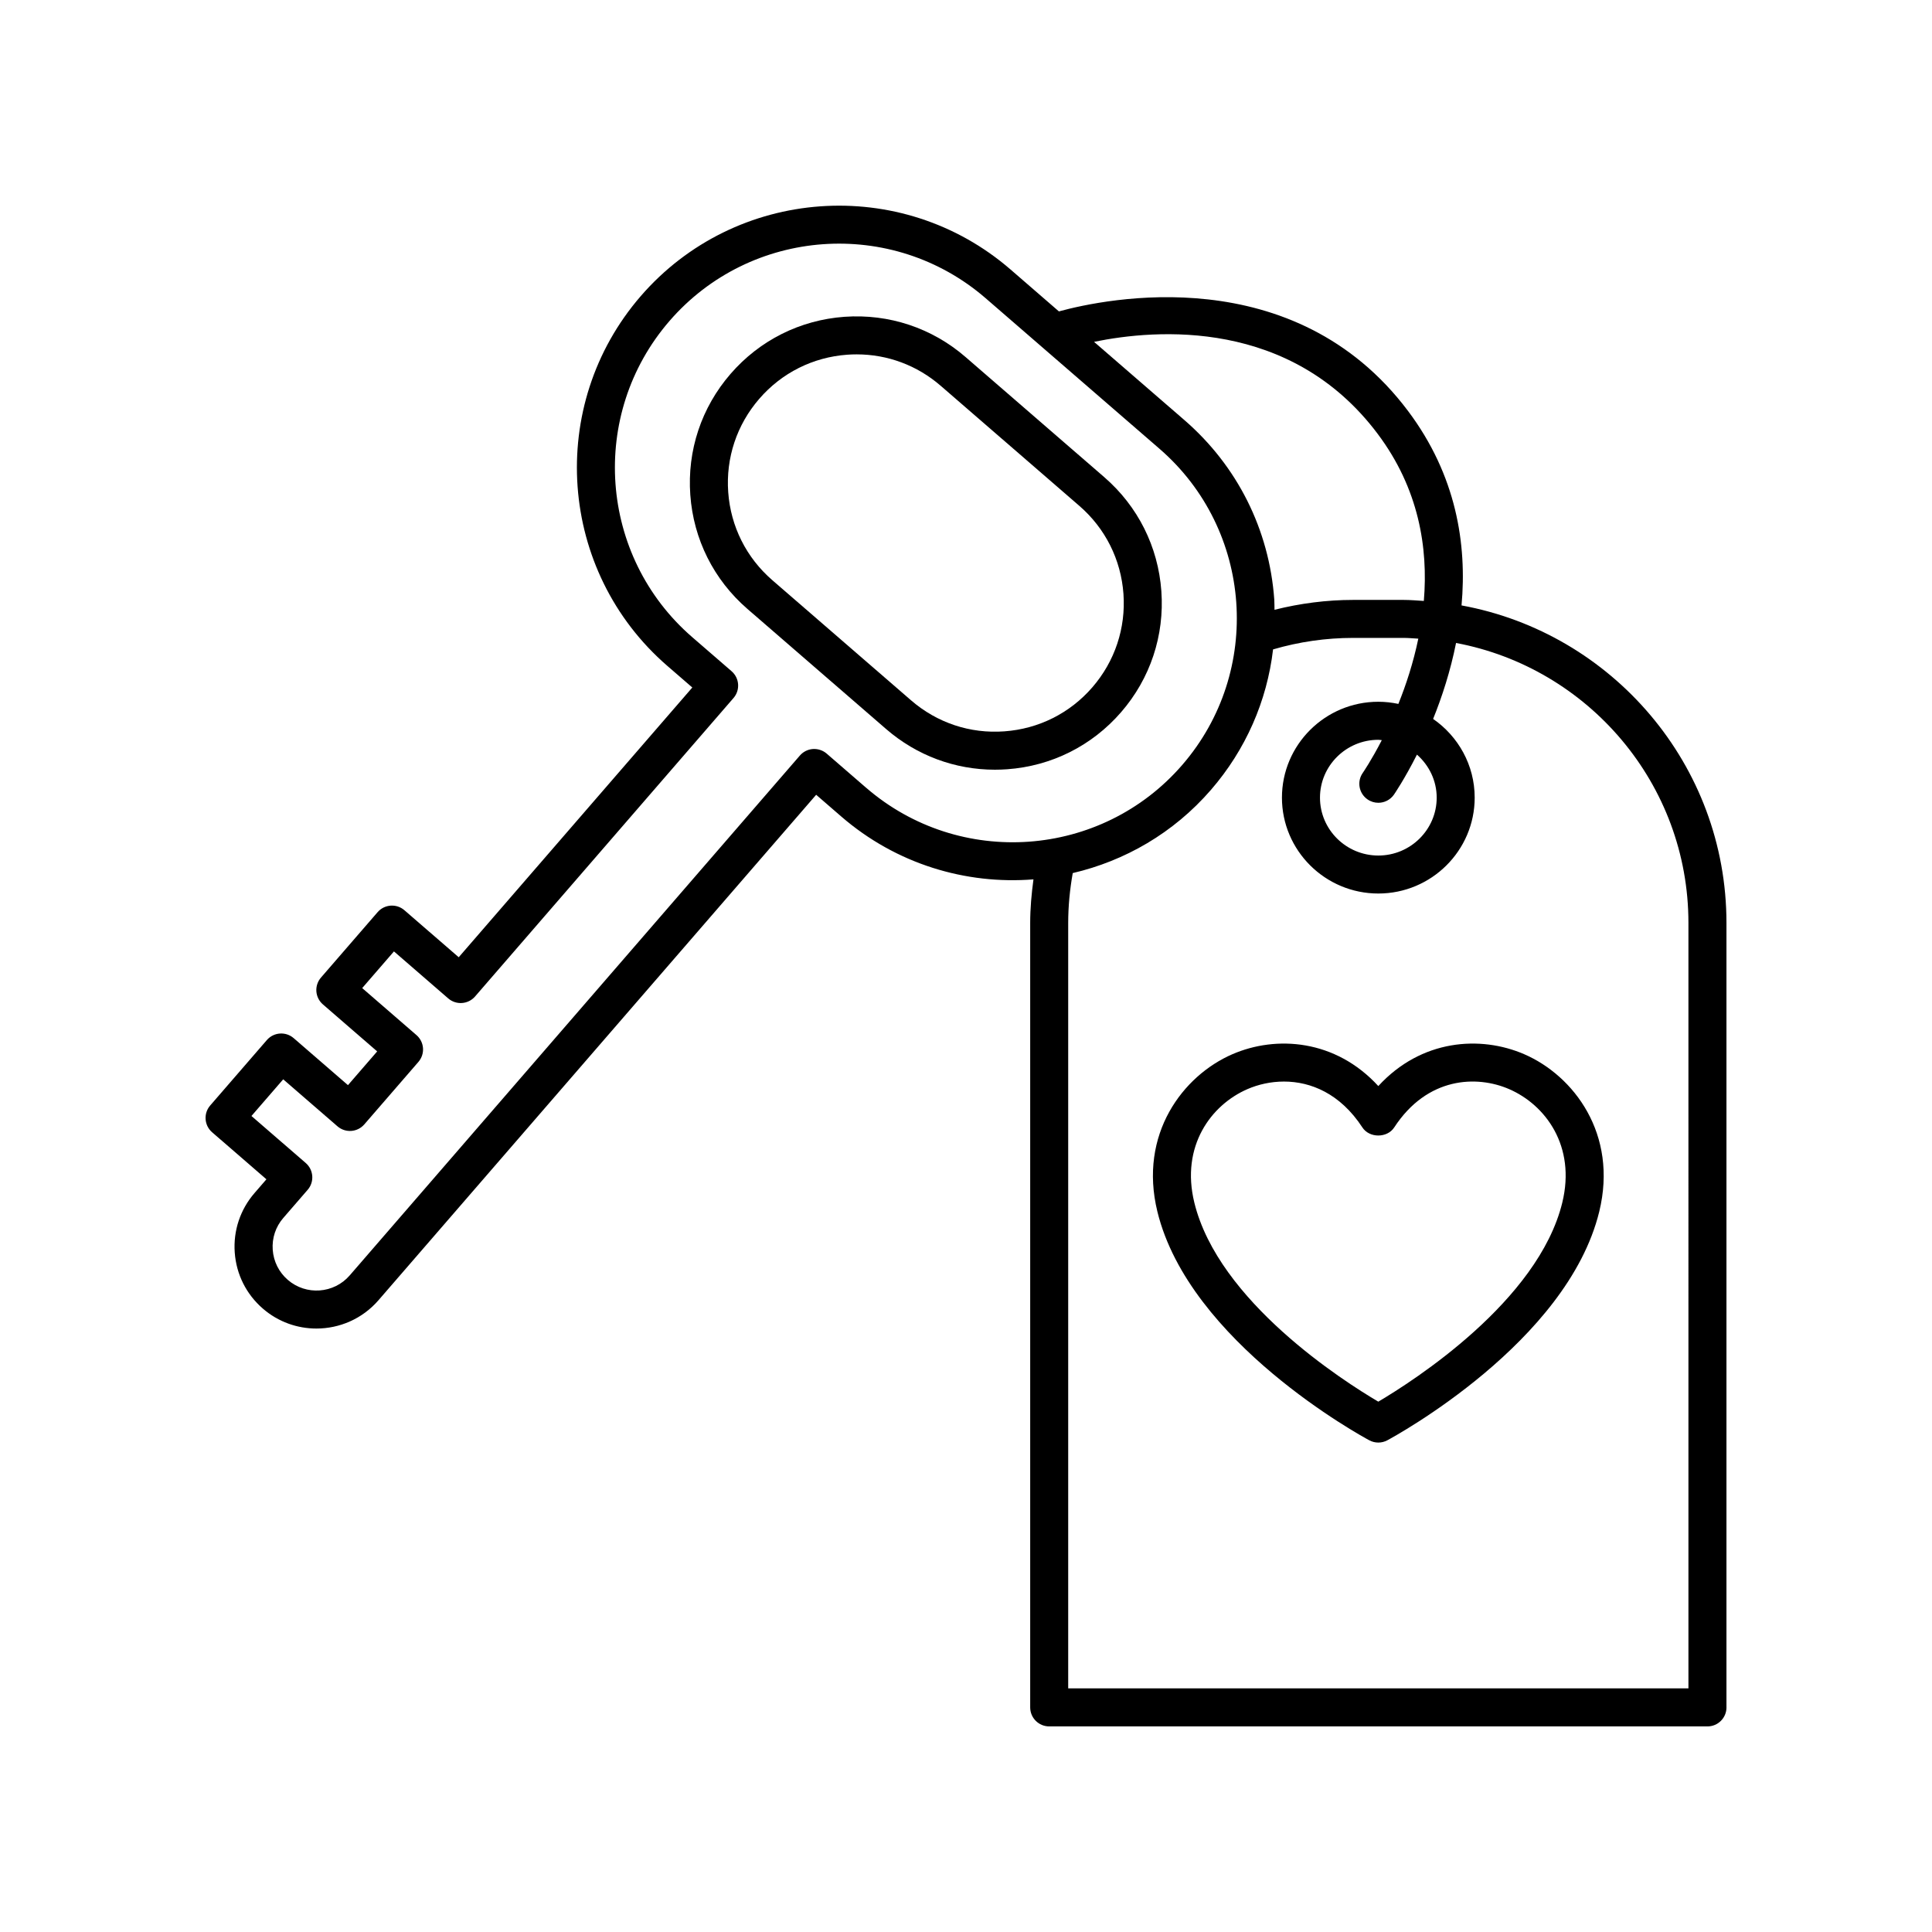 <?xml version="1.0" encoding="UTF-8"?>
<!-- Uploaded to: ICON Repo, www.iconrepo.com, Generator: ICON Repo Mixer Tools -->
<svg fill="#000000" width="800px" height="800px" version="1.1" viewBox="144 144 512 512" xmlns="http://www.w3.org/2000/svg">
 <g>
  <path d="m547.94 423.38c-11.605-5.027-27.297-3.977-38.672 8.438-11.379-12.414-27.078-13.465-38.676-8.438-13.09 5.676-24.891 21.145-19.875 41.699 8.461 34.684 54.227 59.574 56.168 60.617 0.742 0.398 1.562 0.598 2.383 0.598 0.82 0 1.637-0.199 2.383-0.598 1.945-1.043 47.703-25.934 56.168-60.613 5.012-20.562-6.789-36.031-19.879-41.703zm10.086 39.309c-6.387 26.16-39.539 47.316-48.762 52.766-9.227-5.438-42.363-26.555-48.758-52.766-3.652-14.965 4.445-25.883 14.09-30.066 2.832-1.227 6.16-2 9.664-2 7.094 0 14.91 3.168 20.785 12.16 1.863 2.856 6.574 2.848 8.434 0 8.777-13.438 21.883-13.875 30.449-10.16 9.652 4.184 17.75 15.102 14.098 30.066z"/>
  <path d="m436.64 270.45-36.762-31.836c-8.918-7.719-20.301-11.488-32.07-10.66-11.766 0.848-22.492 6.223-30.211 15.137-7.723 8.914-11.508 20.301-10.66 32.066 0.844 11.766 6.219 22.492 15.133 30.211l36.762 31.836c8.098 7.012 18.234 10.777 28.836 10.777 1.074 0 2.152-0.039 3.234-0.117 11.766-0.848 22.492-6.223 30.211-15.137 7.723-8.914 11.508-20.301 10.66-32.066-0.844-11.766-6.219-22.492-15.133-30.211zm-3.144 55.68c-5.957 6.883-14.238 11.031-23.32 11.684-9.098 0.676-17.867-2.269-24.746-8.227l-36.762-31.836c-6.879-5.957-11.031-14.238-11.684-23.32-0.652-9.078 2.269-17.863 8.23-24.746 5.957-6.883 14.238-11.031 23.32-11.684 0.832-0.062 1.664-0.09 2.492-0.09 8.184 0 16.008 2.906 22.254 8.316l36.762 31.836c6.879 5.957 11.031 14.238 11.684 23.32 0.648 9.078-2.273 17.863-8.23 24.746z"/>
  <path d="m601.53 596.48v-207.89c0-41.938-30.34-76.863-70.207-84.148 1.469-16.258-1.391-34.477-14.141-51.48-30.227-40.301-80.129-29.836-92.559-26.438l-12.812-11.098c-28.957-25.074-72.922-21.914-98 7.039-25.078 28.961-21.918 72.926 7.039 98l6.621 5.731-61.906 71.484-14.387-12.457c-2.106-1.824-5.289-1.59-7.106 0.508l-15.012 17.336c-0.875 1.012-1.312 2.328-1.219 3.66 0.098 1.332 0.719 2.574 1.727 3.445l14.387 12.461-7.742 8.941-14.387-12.457c-2.109-1.824-5.285-1.59-7.106 0.508l-15.012 17.336c-1.824 2.102-1.594 5.285 0.508 7.106l14.387 12.461-3.148 3.637c-3.797 4.383-5.66 9.984-5.246 15.77 0.414 5.785 3.059 11.059 7.445 14.855 4.098 3.551 9.16 5.289 14.199 5.289 6.086 0 12.141-2.535 16.43-7.484l116.01-133.97 6.621 5.734c14.621 12.66 33.059 18.102 50.965 16.684-0.516 3.82-0.867 7.672-0.867 11.543v207.89c0 2.781 2.254 5.039 5.039 5.039h174.45c2.777 0 5.035-2.258 5.035-5.039zm-92.406-337.47c10.859 14.484 13.395 30.125 12.207 44.246-1.797-0.113-3.582-0.273-5.41-0.273h-13.297c-7.078 0-14.07 0.914-20.867 2.617-0.031-0.91 0.004-1.816-0.062-2.731-1.328-18.508-9.789-35.395-23.816-47.543l-23.945-20.734c16.5-3.394 52.172-6.277 75.191 24.418zm-135.61 93.738-10.43-9.031c-1.012-0.875-2.336-1.305-3.66-1.219-1.332 0.098-2.574 0.719-3.445 1.727l-119.3 137.77c-4.199 4.852-11.562 5.383-16.414 1.18-2.348-2.035-3.766-4.863-3.988-7.965s0.773-6.102 2.809-8.449l6.449-7.445c1.824-2.102 1.594-5.285-0.508-7.106l-14.387-12.461 8.414-9.719 14.383 12.457c2.109 1.824 5.285 1.59 7.106-0.508l14.34-16.559c0.875-1.012 1.312-2.328 1.219-3.66-0.098-1.332-0.719-2.574-1.727-3.445l-14.387-12.461 8.414-9.719 14.387 12.457c2.109 1.824 5.285 1.586 7.106-0.508l68.492-79.098c1.824-2.102 1.594-5.285-0.508-7.106l-10.43-9.031c-24.762-21.441-27.461-59.027-6.023-83.789 21.438-24.762 59.027-27.465 83.789-6.023l46.07 39.895c24.762 21.441 27.461 59.027 6.023 83.789-21.441 24.762-59.027 27.461-83.789 6.023zm217.94 238.69h-164.37v-202.85c0-4.441 0.438-8.871 1.203-13.211 13.766-3.219 26.688-10.574 36.629-22.055 9.219-10.645 14.852-23.535 16.461-37.223 6.871-2.012 14.012-3.047 21.246-3.047h13.297c1.332 0 2.633 0.133 3.949 0.199-1.324 6.375-3.246 12.242-5.285 17.293-1.719-0.363-3.488-0.57-5.316-0.57-14.082 0-25.539 11.398-25.539 25.41s11.457 25.41 25.539 25.41 25.539-11.398 25.539-25.41c0-8.641-4.375-16.266-11.016-20.859 2.359-5.832 4.59-12.672 6.078-20.129 35 6.57 61.582 37.309 61.582 74.188zm-85.074-235.61c0.879 0.621 1.891 0.918 2.894 0.918 1.582 0 3.141-0.746 4.121-2.137 0.102-0.145 2.812-4.094 6.113-10.629 3.184 2.812 5.231 6.859 5.231 11.41 0 8.453-6.938 15.336-15.465 15.336-8.527 0-15.465-6.879-15.465-15.336 0-8.453 6.938-15.336 15.465-15.336 0.312 0 0.609 0.074 0.918 0.094-2.758 5.348-4.953 8.543-5.039 8.668-1.602 2.273-1.051 5.414 1.227 7.012z"/>
 </g>
</svg>